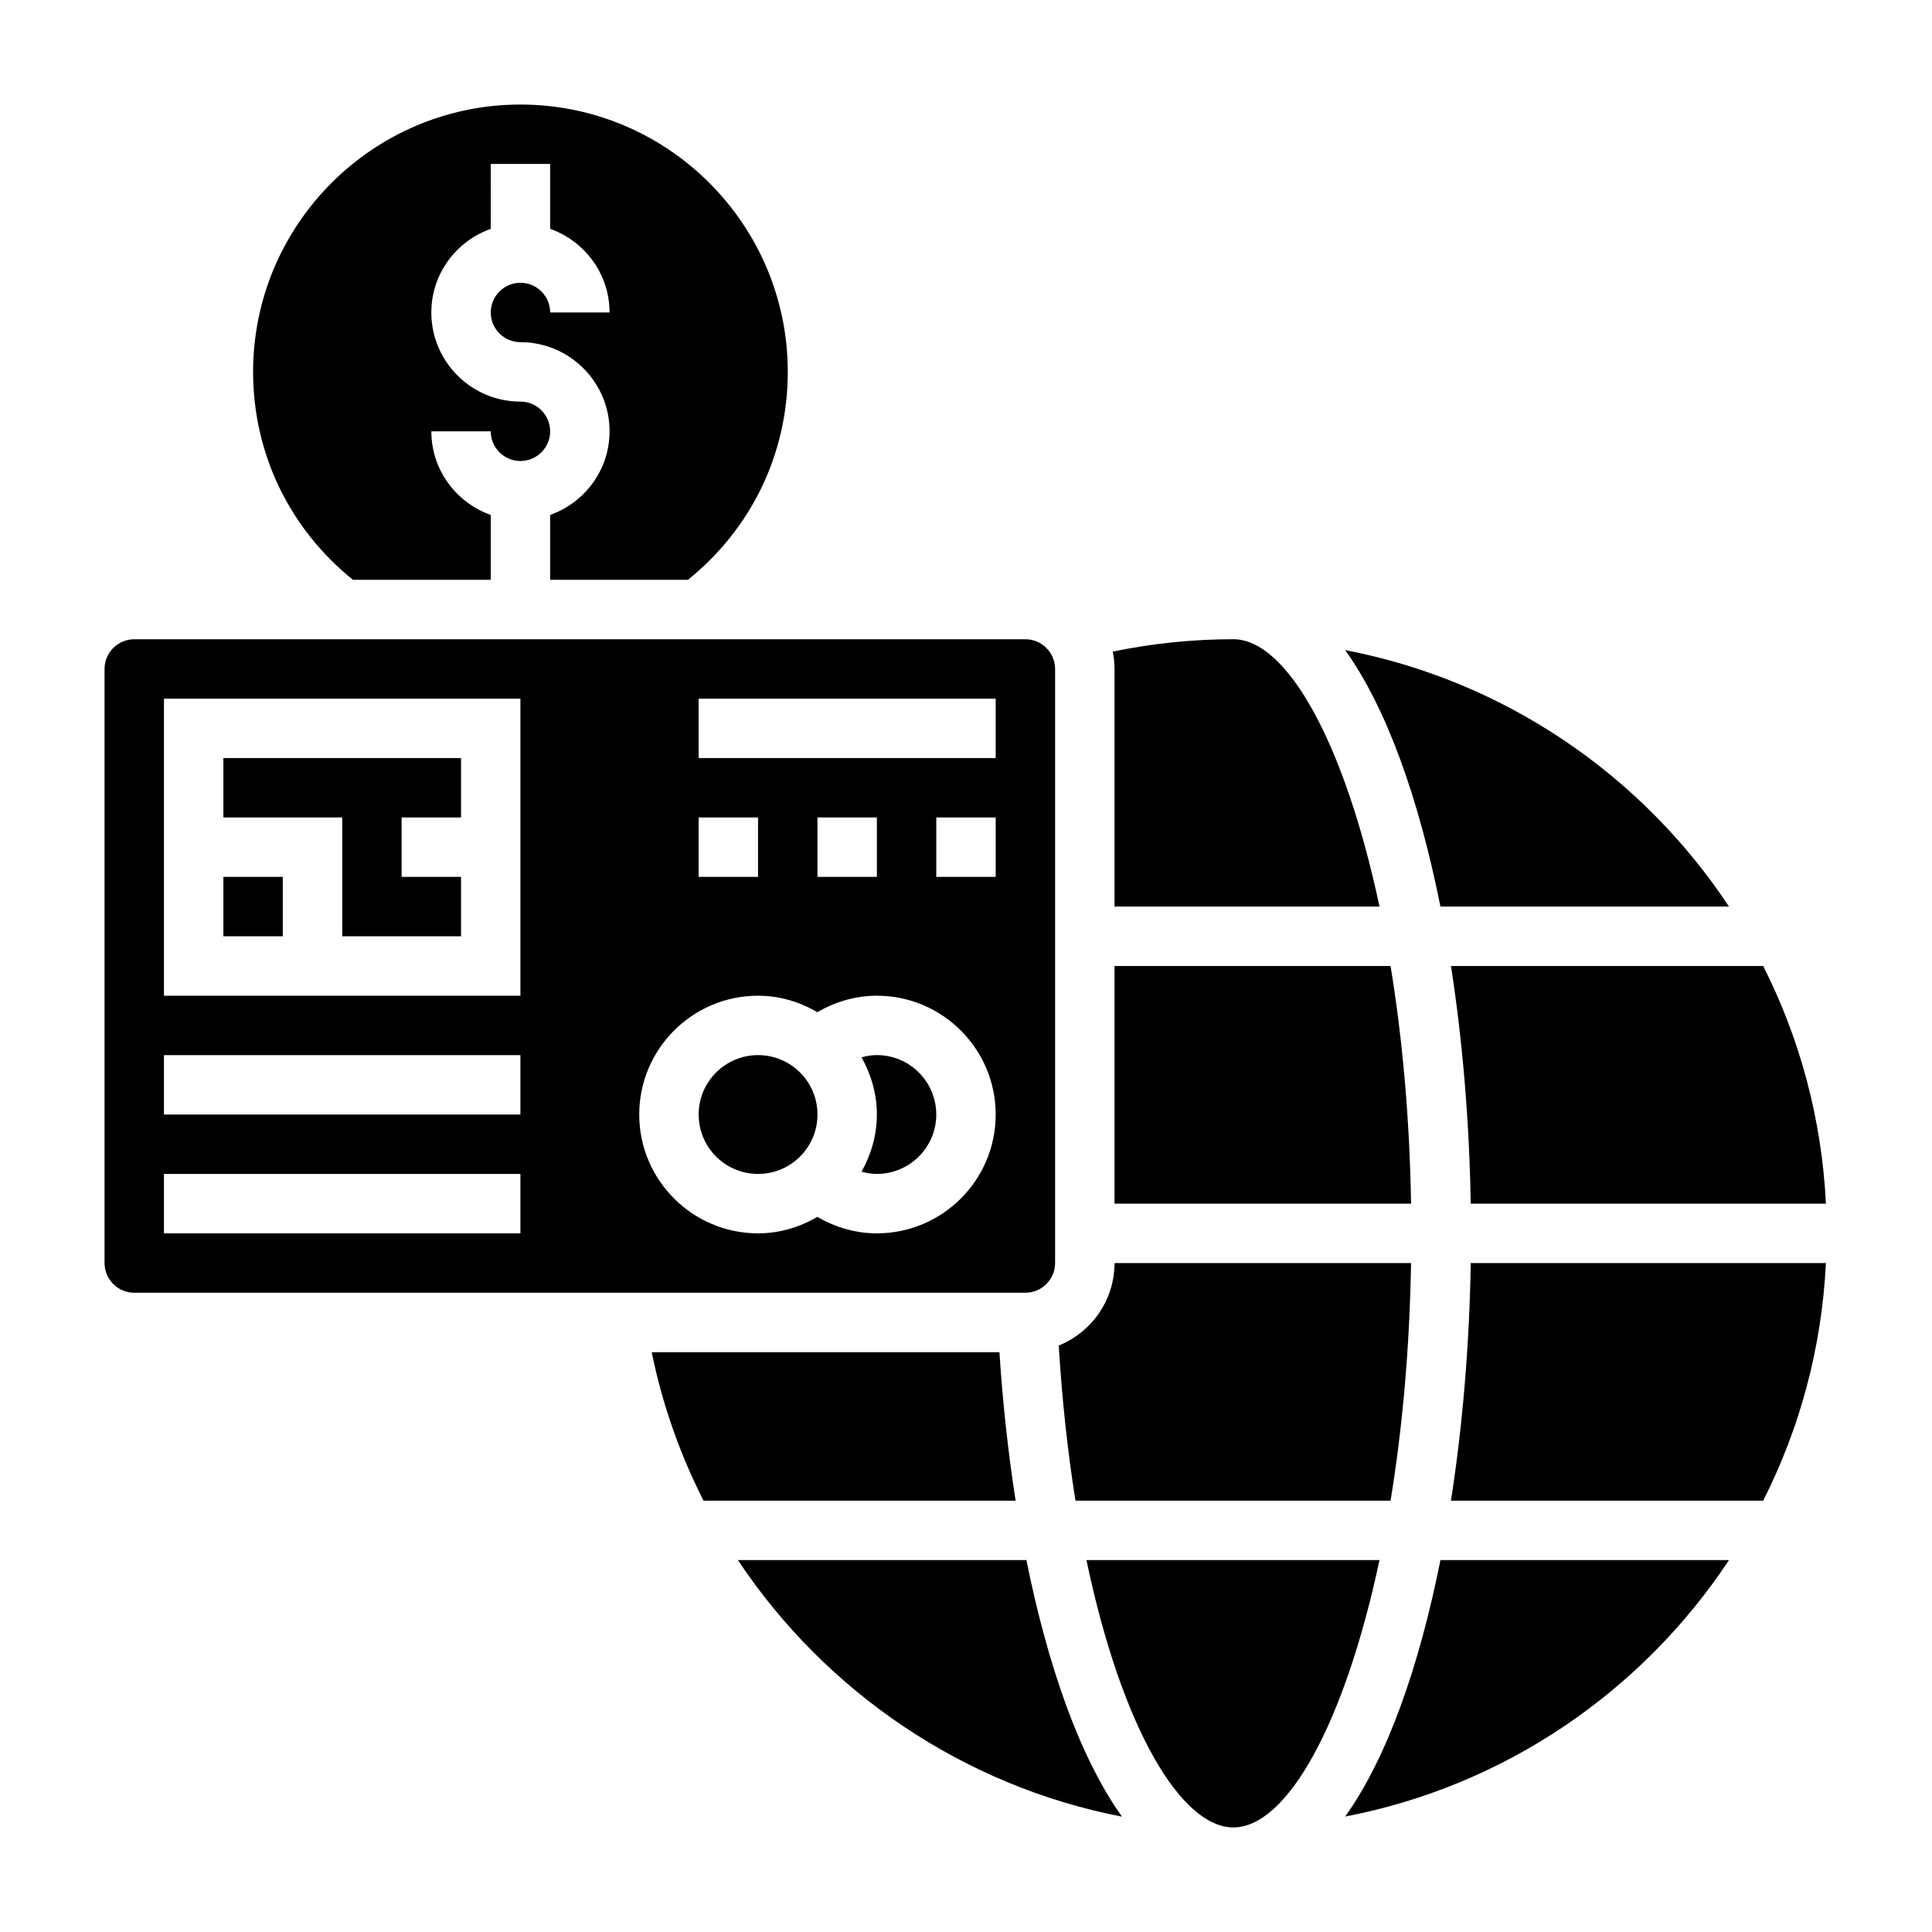 <?xml version="1.0" encoding="UTF-8"?>
<!-- Uploaded to: SVG Repo, www.svgrepo.com, Generator: SVG Repo Mixer Tools -->
<svg fill="#000000" width="800px" height="800px" version="1.1" viewBox="144 144 512 512" xmlns="http://www.w3.org/2000/svg">
 <g>
  <path d="m237.54 297.66h36.512v-17.191c-9.141-3.258-15.742-11.918-15.742-22.168h15.742c0 4.336 3.535 7.871 7.871 7.871 4.336 0 7.871-3.535 7.871-7.871 0-4.336-3.535-7.871-7.871-7.871-13.02 0-23.617-10.598-23.617-23.617 0-10.25 6.606-18.91 15.742-22.168l0.004-17.195h15.742v17.191c9.141 3.258 15.742 11.918 15.742 22.168h-15.742c0-4.336-3.535-7.871-7.871-7.871-4.336 0-7.871 3.535-7.871 7.871s3.535 7.871 7.871 7.871c13.02 0 23.617 10.598 23.617 23.617 0 10.25-6.606 18.91-15.742 22.168l-0.004 17.195h36.512c16.805-13.535 26.465-33.434 26.465-55.105 0-39.062-31.789-70.848-70.848-70.848-39.062 0-70.848 31.789-70.848 70.848 0 21.664 9.66 41.57 26.465 55.105z"/>
  <path d="m234.69 392.12h31.488v-15.742h-15.746v-15.746h15.746v-15.742h-62.977v15.742h31.488z"/>
  <path d="m203.2 376.38h15.742v15.742h-15.742z"/>
  <path d="m512.51 541.7c3.102-18.895 5.055-40.125 5.434-62.977h-78.586c0 9.895-6.133 18.359-14.785 21.867 0.906 14.816 2.426 28.551 4.441 41.109z"/>
  <path d="m360.64 439.36c0 8.695-7.047 15.742-15.742 15.742-8.695 0-15.746-7.047-15.746-15.742s7.051-15.746 15.746-15.746c8.695 0 15.742 7.051 15.742 15.746"/>
  <path d="m602.2 384.25c-22.984-34.746-59.348-59.844-101.71-67.961 11.172 15.633 19.633 39.871 25.238 67.961z"/>
  <path d="m533.76 462.98h94.133c-1.125-22.57-6.957-43.871-16.633-62.977h-82.734c3.113 20.113 4.887 41.617 5.234 62.977z"/>
  <path d="m439.36 384.25h70.219c-9.211-43.312-24.488-70.848-38.73-70.848-10.785 0-21.492 1.117-31.953 3.273 0.297 1.488 0.465 3.023 0.465 4.598z"/>
  <path d="m439.36 462.98h78.586c-0.371-22.852-2.332-44.082-5.434-62.977h-73.152z"/>
  <path d="m376.38 423.61c-1.496 0-2.816 0.25-4.055 0.598 2.504 4.512 4.055 9.629 4.055 15.148s-1.551 10.637-4.055 15.145c1.234 0.348 2.559 0.598 4.055 0.598 8.684 0 15.742-7.062 15.742-15.742 0-8.684-7.059-15.746-15.742-15.746z"/>
  <path d="m339.55 557.44c23.184 34.875 59.797 59.883 101.79 67.992-11.305-15.824-19.758-40.336-25.332-67.992z"/>
  <path d="m500.49 625.4c42.359-8.109 78.719-33.211 101.71-67.961h-76.469c-5.613 28.082-14.074 52.328-25.238 67.961z"/>
  <path d="m431.92 557.44c9.398 44.801 25.152 70.848 38.926 70.848 14.242 0 29.52-27.535 38.73-70.848z"/>
  <path d="m423.61 478.72v-157.44c0-4.336-3.535-7.871-7.871-7.871h-236.16c-4.336 0-7.871 3.535-7.871 7.871v157.44c0 4.336 3.535 7.871 7.871 7.871h236.16c4.336 0 7.871-3.535 7.871-7.871zm-94.465-118.08h15.742v15.742h-15.742zm-47.23 110.21h-94.465v-15.742h94.465zm0-31.488h-94.465v-15.742h94.465zm0-31.488h-94.465v-78.723h94.465zm94.465 62.977c-5.566 0-10.973-1.559-15.77-4.367-4.644 2.707-9.965 4.367-15.719 4.367-17.367 0-31.488-14.121-31.488-31.488s14.121-31.488 31.488-31.488c5.754 0 11.074 1.66 15.719 4.367 4.797-2.809 10.203-4.367 15.77-4.367 17.367 0 31.488 14.121 31.488 31.488 0 17.363-14.121 31.488-31.488 31.488zm-15.746-94.465v-15.742h15.742v15.742zm47.234 0h-15.742v-15.742h15.742zm0-31.488h-78.723v-15.742h78.719z"/>
  <path d="m528.52 541.7h82.734c9.684-19.105 15.516-40.406 16.633-62.977h-94.121c-0.348 21.355-2.121 42.863-5.246 62.977z"/>
  <path d="m408.86 502.34h-92.152c2.832 13.91 7.504 27.094 13.738 39.359h82.711c-2.016-12.871-3.449-26.16-4.297-39.359z"/>
 </g>
</svg>